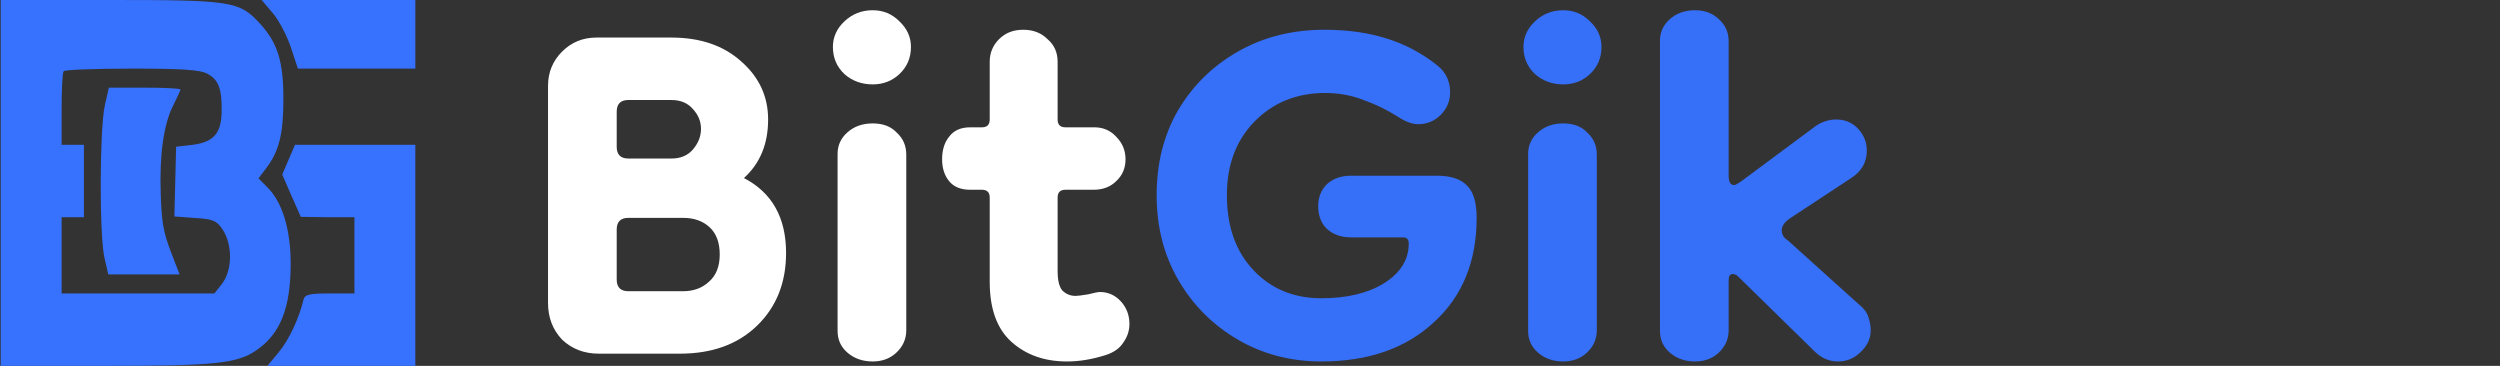 <svg width="205" height="30" viewBox="0 0 205 30" fill="none" xmlns="http://www.w3.org/2000/svg">
<rect x="0" y="0" width="205" height="30" fill="#333333" stroke="none"/>
<path d="M0.058 15V30H8.688C17.557 30 19.412 29.812 20.981 28.75C22.978 27.406 23.834 25.281 23.834 21.625C23.834 18.781 23.144 16.562 21.908 15.344L21.195 14.625L21.765 13.875C22.883 12.438 23.239 11 23.239 8.125C23.239 5.031 22.764 3.5 21.29 1.906C19.625 0.094 18.983 0 9.045 0H0.058V15ZM17.034 6.062C17.937 6.562 18.199 7.281 18.175 9.156C18.151 10.938 17.509 11.656 15.797 11.875L14.442 12.031L14.371 14.875L14.3 17.75L16.012 17.875C17.509 17.969 17.771 18.094 18.27 18.844C19.079 20.094 19.055 22.125 18.223 23.25L17.581 24.062H11.328H5.051V20.938V17.812H5.978H6.881V14.844V11.875H5.978H5.051V8.969C5.051 7.344 5.122 5.938 5.217 5.844C5.288 5.719 7.809 5.625 10.805 5.625C14.941 5.625 16.439 5.719 17.034 6.062Z" fill="#3772FF"/>
<path d="M8.593 8.656C8.165 10.625 8.141 19.312 8.569 21.156L8.878 22.5H11.803H14.727L13.99 20.594C13.396 19.031 13.253 18.188 13.182 15.969C13.063 12.719 13.42 10.125 14.228 8.594C14.537 7.969 14.799 7.406 14.799 7.344C14.799 7.25 13.467 7.188 11.851 7.188H8.926L8.593 8.656Z" fill="#3772FF"/>
<path d="M22.384 1.094C22.883 1.688 23.549 2.969 23.858 3.906L24.428 5.625H29.255H34.058V2.812V0H27.757H21.456L22.384 1.094Z" fill="#3772FF"/>
<path d="M23.667 13.094L23.144 14.312L23.905 16.062L24.666 17.781L26.877 17.812H29.064V20.938V24.062H27.044C25.308 24.062 24.999 24.156 24.88 24.594C24.547 26.062 23.667 27.938 22.835 28.906L21.932 30H27.995H34.057V20.938V11.875H29.136H24.19L23.667 13.094Z" fill="#3772FF"/>
<path d="M49.098 29C47.903 29 46.9 28.616 46.09 27.848C45.322 27.037 44.938 26.035 44.938 24.84V7.048C44.938 5.939 45.322 5 46.09 4.232C46.858 3.464 47.796 3.08 48.906 3.08H55.05C57.439 3.08 59.359 3.741 60.81 5.064C62.26 6.344 62.986 7.923 62.986 9.8C62.986 11.805 62.324 13.405 61.002 14.6C63.306 15.795 64.458 17.843 64.458 20.744C64.458 23.176 63.668 25.16 62.09 26.696C60.511 28.232 58.399 29 55.754 29H49.098ZM51.53 23.88H56.01C56.863 23.88 57.567 23.624 58.122 23.112C58.719 22.6 59.018 21.853 59.018 20.872C59.018 19.891 58.74 19.144 58.186 18.632C57.631 18.12 56.906 17.864 56.01 17.864H51.53C50.89 17.864 50.57 18.184 50.57 18.824V22.92C50.57 23.56 50.89 23.88 51.53 23.88ZM51.53 13H55.05C55.818 13 56.415 12.744 56.842 12.232C57.268 11.72 57.482 11.165 57.482 10.568C57.482 9.971 57.268 9.437 56.842 8.968C56.415 8.456 55.818 8.2 55.05 8.2H51.53C50.89 8.2 50.57 8.52 50.57 9.16V12.04C50.57 12.68 50.89 13 51.53 13ZM71.562 29.64C70.751 29.64 70.068 29.405 69.514 28.936C68.959 28.467 68.682 27.869 68.682 27.144V12.616C68.682 11.933 68.938 11.357 69.45 10.888C70.004 10.376 70.708 10.12 71.562 10.12C72.415 10.12 73.076 10.376 73.546 10.888C74.058 11.357 74.314 11.955 74.314 12.68V27.08C74.314 27.805 74.036 28.424 73.482 28.936C72.97 29.405 72.33 29.64 71.562 29.64ZM71.562 6.92C70.666 6.92 69.898 6.643 69.258 6.088C68.618 5.491 68.298 4.744 68.298 3.848C68.298 3.037 68.618 2.333 69.258 1.736C69.898 1.139 70.666 0.84 71.562 0.84C72.415 0.84 73.14 1.139 73.738 1.736C74.378 2.333 74.698 3.037 74.698 3.848C74.698 4.744 74.378 5.491 73.738 6.088C73.14 6.643 72.415 6.92 71.562 6.92ZM87.493 29.64C85.658 29.64 84.143 29.107 82.949 28.04C81.754 26.973 81.157 25.331 81.157 23.112V16.2C81.157 15.773 80.943 15.56 80.517 15.56H79.557C78.789 15.56 78.213 15.325 77.829 14.856C77.445 14.387 77.253 13.789 77.253 13.064C77.253 12.296 77.445 11.677 77.829 11.208C78.213 10.696 78.789 10.44 79.557 10.44H80.517C80.943 10.44 81.157 10.227 81.157 9.8V5.064C81.157 4.339 81.413 3.72 81.925 3.208C82.437 2.696 83.098 2.44 83.909 2.44C84.719 2.44 85.381 2.696 85.893 3.208C86.447 3.677 86.725 4.296 86.725 5.064V9.8C86.725 10.227 86.938 10.44 87.365 10.44H89.733C90.458 10.44 91.055 10.696 91.525 11.208C92.037 11.72 92.293 12.339 92.293 13.064C92.293 13.789 92.037 14.387 91.525 14.856C91.055 15.325 90.437 15.56 89.669 15.56H87.365C86.938 15.56 86.725 15.773 86.725 16.2V22.216C86.725 22.984 86.853 23.517 87.109 23.816C87.407 24.115 87.77 24.264 88.197 24.264C88.367 24.264 88.709 24.221 89.221 24.136C89.733 24.008 90.053 23.944 90.181 23.944C90.863 23.944 91.439 24.2 91.909 24.712C92.378 25.224 92.613 25.843 92.613 26.568C92.613 27.123 92.442 27.635 92.101 28.104C91.802 28.573 91.311 28.915 90.629 29.128C90.074 29.299 89.541 29.427 89.029 29.512C88.517 29.597 88.005 29.64 87.493 29.64Z" fill="white"/>
<path d="M108.349 29.64C105.832 29.64 103.549 29.043 101.501 27.848C99.453 26.653 97.832 25.032 96.637 22.984C95.442 20.936 94.845 18.611 94.845 16.008C94.845 13.405 95.421 11.101 96.573 9.096C97.768 7.048 99.41 5.427 101.501 4.232C103.592 3.037 105.96 2.44 108.605 2.44C110.482 2.44 112.168 2.675 113.661 3.144C115.197 3.613 116.605 4.36 117.885 5.384C118.568 5.939 118.909 6.664 118.909 7.56C118.909 8.285 118.653 8.904 118.141 9.416C117.629 9.928 117.01 10.184 116.285 10.184C115.816 10.184 115.282 9.992 114.685 9.608C113.746 9.011 112.786 8.541 111.805 8.2C110.824 7.816 109.778 7.624 108.669 7.624C106.322 7.624 104.381 8.413 102.845 9.992C101.352 11.528 100.605 13.533 100.605 16.008C100.605 18.568 101.33 20.616 102.781 22.152C104.232 23.688 106.088 24.456 108.349 24.456C110.44 24.456 112.146 24.051 113.469 23.24C114.834 22.387 115.517 21.299 115.517 19.976C115.517 19.635 115.368 19.464 115.069 19.464H110.781C109.97 19.464 109.309 19.229 108.797 18.76C108.328 18.291 108.093 17.672 108.093 16.904C108.093 16.179 108.328 15.581 108.797 15.112C109.309 14.643 109.97 14.408 110.781 14.408H117.821C118.973 14.408 119.805 14.685 120.317 15.24C120.829 15.752 121.085 16.627 121.085 17.864C121.085 21.448 119.912 24.307 117.565 26.44C115.261 28.573 112.189 29.64 108.349 29.64ZM128.187 29.64C127.376 29.64 126.693 29.405 126.139 28.936C125.584 28.467 125.307 27.869 125.307 27.144V12.616C125.307 11.933 125.563 11.357 126.075 10.888C126.629 10.376 127.333 10.12 128.187 10.12C129.04 10.12 129.701 10.376 130.171 10.888C130.683 11.357 130.939 11.955 130.939 12.68V27.08C130.939 27.805 130.661 28.424 130.107 28.936C129.595 29.405 128.955 29.64 128.187 29.64ZM128.187 6.92C127.291 6.92 126.523 6.643 125.883 6.088C125.243 5.491 124.923 4.744 124.923 3.848C124.923 3.037 125.243 2.333 125.883 1.736C126.523 1.139 127.291 0.84 128.187 0.84C129.04 0.84 129.765 1.139 130.363 1.736C131.003 2.333 131.323 3.037 131.323 3.848C131.323 4.744 131.003 5.491 130.363 6.088C129.765 6.643 129.04 6.92 128.187 6.92ZM138.998 29.64C138.187 29.64 137.504 29.405 136.95 28.936C136.395 28.467 136.118 27.869 136.118 27.144V3.336C136.118 2.653 136.374 2.077 136.886 1.608C137.44 1.096 138.144 0.84 138.998 0.84C139.808 0.84 140.47 1.096 140.982 1.608C141.494 2.077 141.75 2.675 141.75 3.4V14.408C141.75 14.92 141.899 15.176 142.198 15.176C142.283 15.176 142.454 15.091 142.71 14.92L148.918 10.312C149.43 9.971 149.984 9.8 150.582 9.8C151.307 9.8 151.904 10.056 152.374 10.568C152.843 11.08 153.078 11.677 153.078 12.36C153.078 13.299 152.651 14.045 151.798 14.6L146.742 17.928C146.315 18.227 146.102 18.547 146.102 18.888C146.102 19.229 146.272 19.507 146.614 19.72L152.438 24.968C152.822 25.267 153.078 25.608 153.206 25.992C153.334 26.376 153.398 26.739 153.398 27.08C153.398 27.763 153.12 28.36 152.566 28.872C152.054 29.384 151.435 29.64 150.71 29.64C149.984 29.64 149.344 29.363 148.79 28.808L142.518 22.664C142.39 22.536 142.24 22.472 142.07 22.472C141.856 22.472 141.75 22.643 141.75 22.984V27.08C141.75 27.805 141.472 28.424 140.918 28.936C140.406 29.405 139.766 29.64 138.998 29.64Z" fill="#366FF8"/>
</svg>
